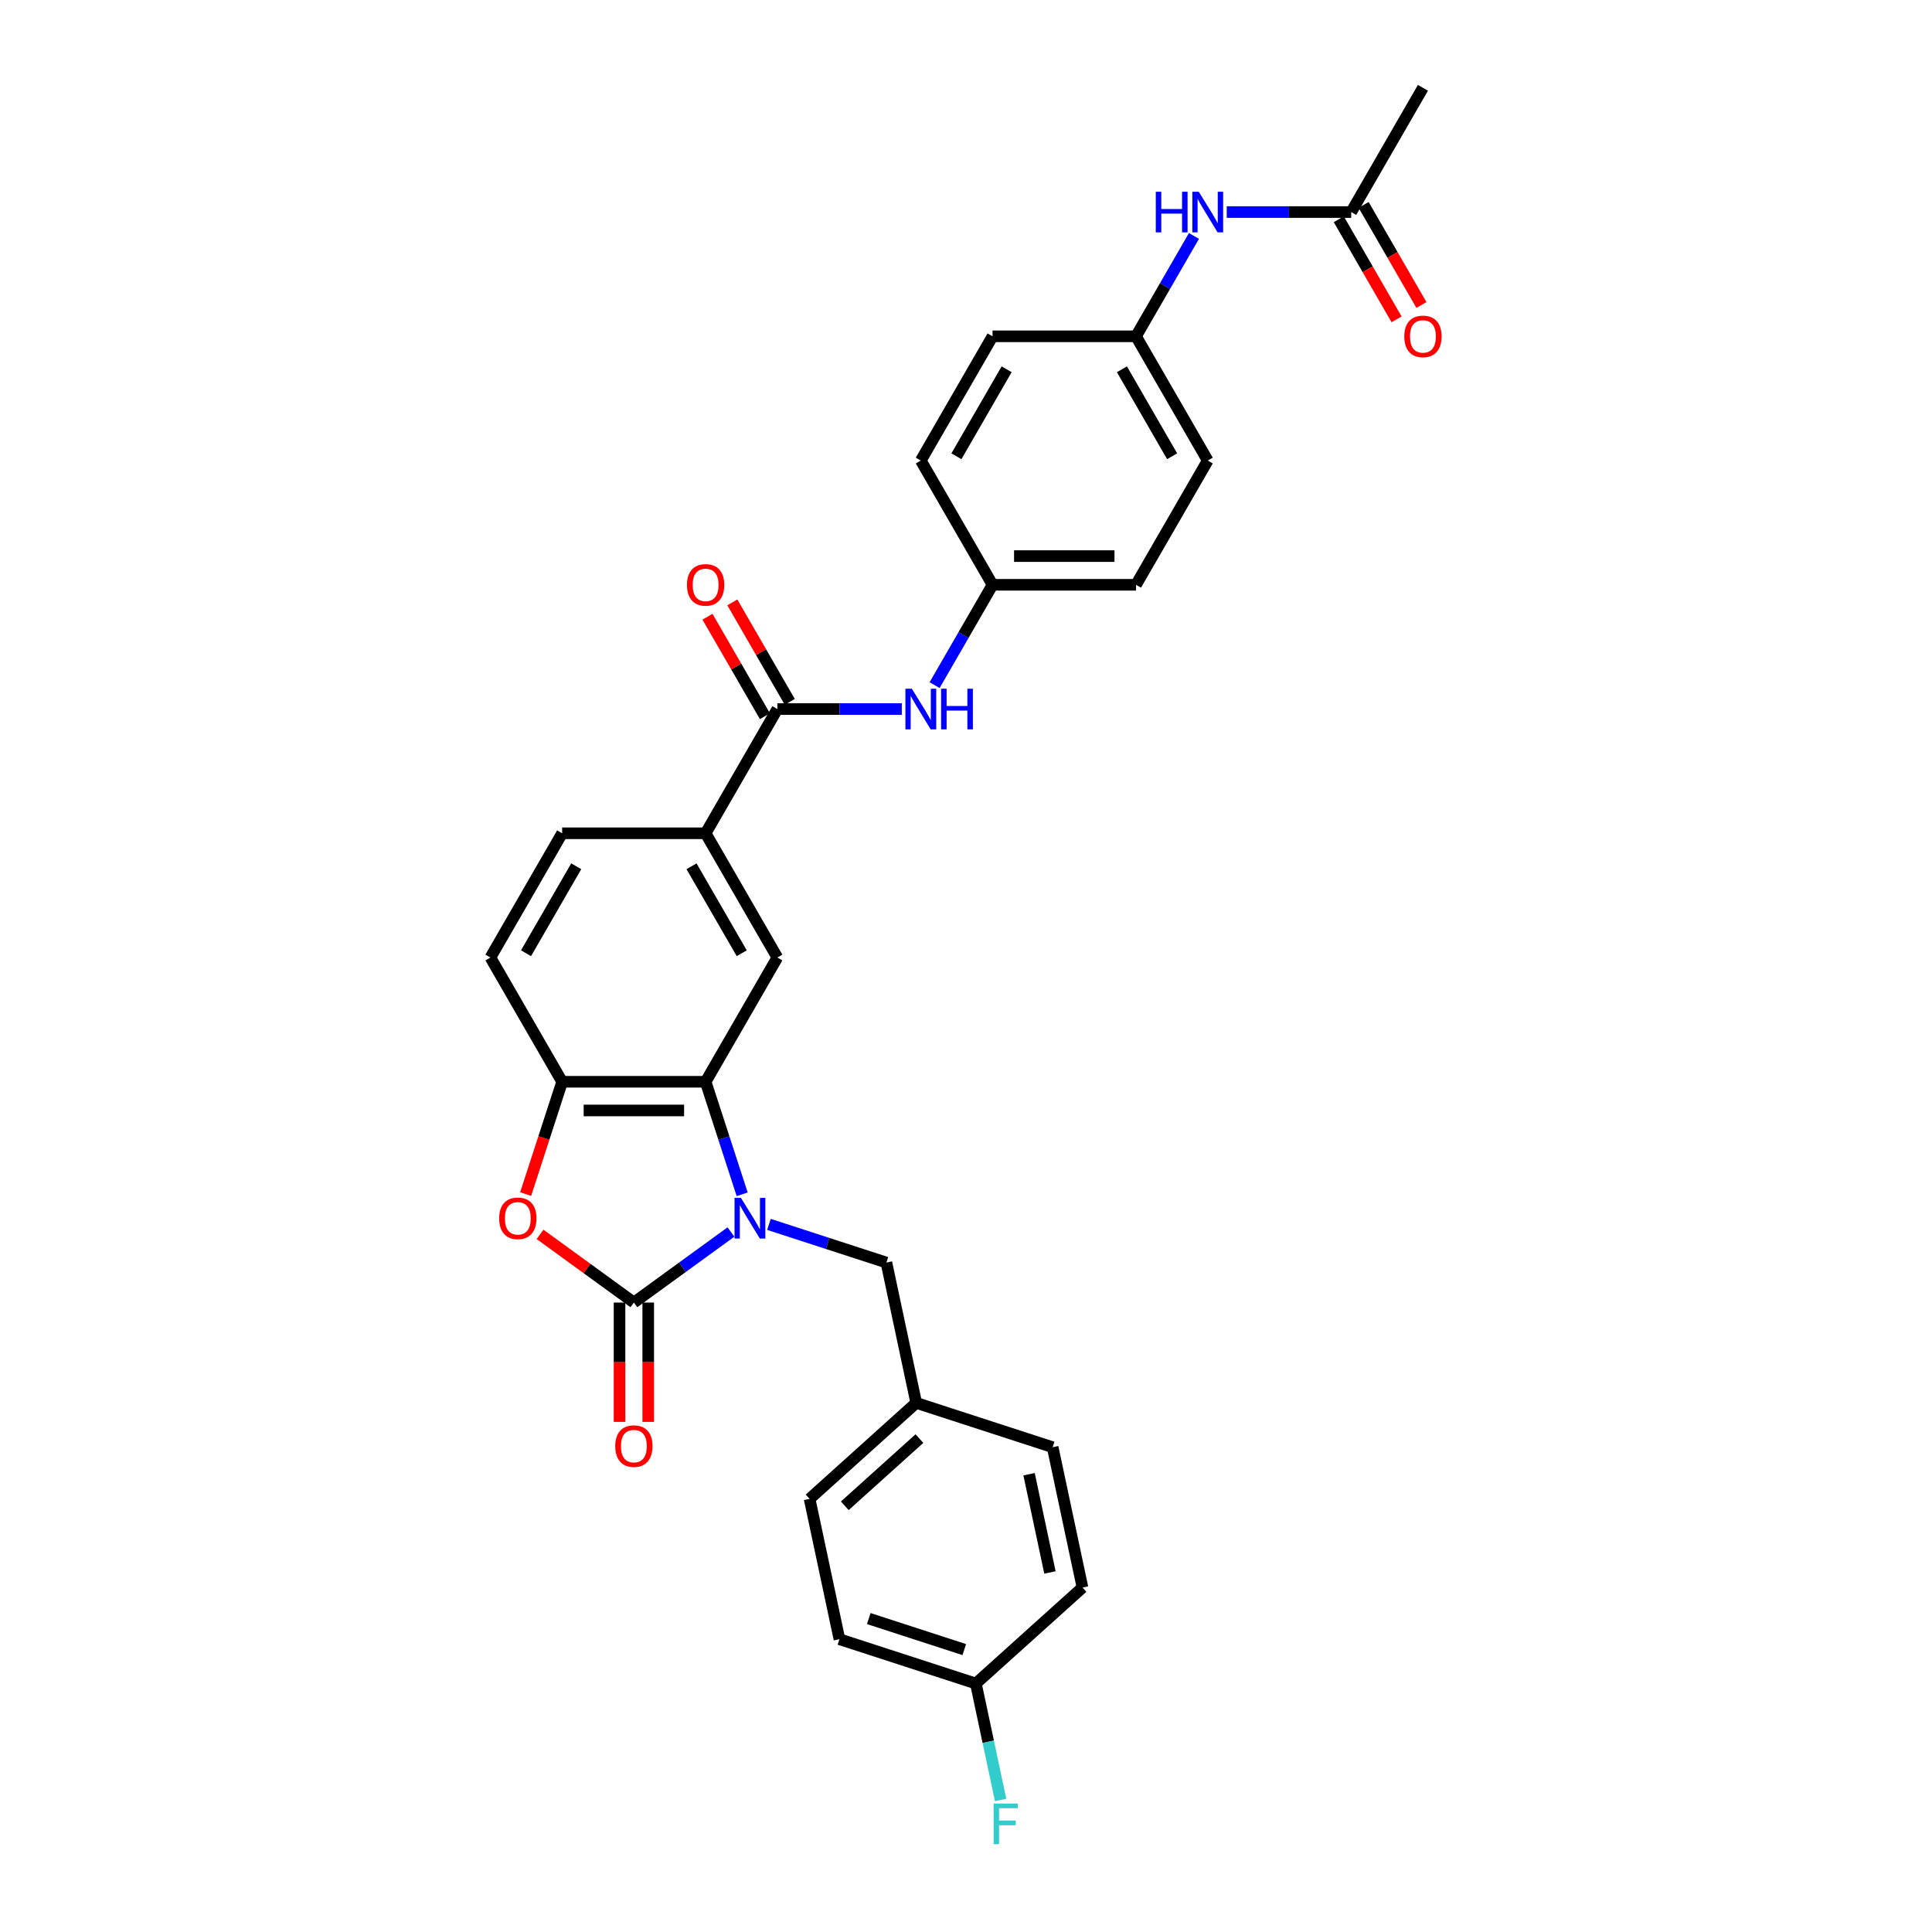 <?xml version='1.0' encoding='iso-8859-1'?>
<svg version='1.1' baseProfile='full'
              xmlns='http://www.w3.org/2000/svg'
                      xmlns:rdkit='http://www.rdkit.org/xml'
                      xmlns:xlink='http://www.w3.org/1999/xlink'
                  xml:space='preserve'
width='1000px' height='1000px' viewBox='0 0 1000 1000'>
<!-- END OF HEADER -->
<rect style='opacity:1.0;fill:#FFFFFF;stroke:none' width='1000' height='1000' x='0' y='0'> </rect>
<path class='bond-0' d='M 378.338,637.689 L 353.216,655.941' style='fill:none;fill-rule:evenodd;stroke:#0000FF;stroke-width:6px;stroke-linecap:butt;stroke-linejoin:miter;stroke-opacity:1' />
<path class='bond-0' d='M 353.216,655.941 L 328.095,674.193' style='fill:none;fill-rule:evenodd;stroke:#000000;stroke-width:6px;stroke-linecap:butt;stroke-linejoin:miter;stroke-opacity:1' />
<path class='bond-1' d='M 384.15,618.175 L 374.687,589.049' style='fill:none;fill-rule:evenodd;stroke:#0000FF;stroke-width:6px;stroke-linecap:butt;stroke-linejoin:miter;stroke-opacity:1' />
<path class='bond-1' d='M 374.687,589.049 L 365.223,559.923' style='fill:none;fill-rule:evenodd;stroke:#000000;stroke-width:6px;stroke-linecap:butt;stroke-linejoin:miter;stroke-opacity:1' />
<path class='bond-8' d='M 398.002,633.741 L 428.397,643.617' style='fill:none;fill-rule:evenodd;stroke:#0000FF;stroke-width:6px;stroke-linecap:butt;stroke-linejoin:miter;stroke-opacity:1' />
<path class='bond-8' d='M 428.397,643.617 L 458.793,653.493' style='fill:none;fill-rule:evenodd;stroke:#000000;stroke-width:6px;stroke-linecap:butt;stroke-linejoin:miter;stroke-opacity:1' />
<path class='bond-2' d='M 328.095,674.193 L 303.812,656.551' style='fill:none;fill-rule:evenodd;stroke:#000000;stroke-width:6px;stroke-linecap:butt;stroke-linejoin:miter;stroke-opacity:1' />
<path class='bond-2' d='M 303.812,656.551 L 279.529,638.908' style='fill:none;fill-rule:evenodd;stroke:#FF0000;stroke-width:6px;stroke-linecap:butt;stroke-linejoin:miter;stroke-opacity:1' />
<path class='bond-9' d='M 320.669,674.193 L 320.669,705.077' style='fill:none;fill-rule:evenodd;stroke:#000000;stroke-width:6px;stroke-linecap:butt;stroke-linejoin:miter;stroke-opacity:1' />
<path class='bond-9' d='M 320.669,705.077 L 320.669,735.96' style='fill:none;fill-rule:evenodd;stroke:#FF0000;stroke-width:6px;stroke-linecap:butt;stroke-linejoin:miter;stroke-opacity:1' />
<path class='bond-9' d='M 335.52,674.193 L 335.52,705.077' style='fill:none;fill-rule:evenodd;stroke:#000000;stroke-width:6px;stroke-linecap:butt;stroke-linejoin:miter;stroke-opacity:1' />
<path class='bond-9' d='M 335.52,705.077 L 335.52,735.96' style='fill:none;fill-rule:evenodd;stroke:#FF0000;stroke-width:6px;stroke-linecap:butt;stroke-linejoin:miter;stroke-opacity:1' />
<path class='bond-3' d='M 365.223,559.923 L 290.966,559.923' style='fill:none;fill-rule:evenodd;stroke:#000000;stroke-width:6px;stroke-linecap:butt;stroke-linejoin:miter;stroke-opacity:1' />
<path class='bond-3' d='M 354.085,574.775 L 302.105,574.775' style='fill:none;fill-rule:evenodd;stroke:#000000;stroke-width:6px;stroke-linecap:butt;stroke-linejoin:miter;stroke-opacity:1' />
<path class='bond-5' d='M 365.223,559.923 L 402.352,495.615' style='fill:none;fill-rule:evenodd;stroke:#000000;stroke-width:6px;stroke-linecap:butt;stroke-linejoin:miter;stroke-opacity:1' />
<path class='bond-30' d='M 272.078,618.056 L 281.522,588.99' style='fill:none;fill-rule:evenodd;stroke:#FF0000;stroke-width:6px;stroke-linecap:butt;stroke-linejoin:miter;stroke-opacity:1' />
<path class='bond-30' d='M 281.522,588.99 L 290.966,559.923' style='fill:none;fill-rule:evenodd;stroke:#000000;stroke-width:6px;stroke-linecap:butt;stroke-linejoin:miter;stroke-opacity:1' />
<path class='bond-13' d='M 290.966,559.923 L 253.837,495.615' style='fill:none;fill-rule:evenodd;stroke:#000000;stroke-width:6px;stroke-linecap:butt;stroke-linejoin:miter;stroke-opacity:1' />
<path class='bond-4' d='M 402.352,366.998 L 365.223,431.306' style='fill:none;fill-rule:evenodd;stroke:#000000;stroke-width:6px;stroke-linecap:butt;stroke-linejoin:miter;stroke-opacity:1' />
<path class='bond-7' d='M 402.352,366.998 L 434.565,366.998' style='fill:none;fill-rule:evenodd;stroke:#000000;stroke-width:6px;stroke-linecap:butt;stroke-linejoin:miter;stroke-opacity:1' />
<path class='bond-7' d='M 434.565,366.998 L 466.777,366.998' style='fill:none;fill-rule:evenodd;stroke:#0000FF;stroke-width:6px;stroke-linecap:butt;stroke-linejoin:miter;stroke-opacity:1' />
<path class='bond-12' d='M 408.783,363.285 L 393.918,337.539' style='fill:none;fill-rule:evenodd;stroke:#000000;stroke-width:6px;stroke-linecap:butt;stroke-linejoin:miter;stroke-opacity:1' />
<path class='bond-12' d='M 393.918,337.539 L 379.054,311.793' style='fill:none;fill-rule:evenodd;stroke:#FF0000;stroke-width:6px;stroke-linecap:butt;stroke-linejoin:miter;stroke-opacity:1' />
<path class='bond-12' d='M 395.921,370.71 L 381.057,344.964' style='fill:none;fill-rule:evenodd;stroke:#000000;stroke-width:6px;stroke-linecap:butt;stroke-linejoin:miter;stroke-opacity:1' />
<path class='bond-12' d='M 381.057,344.964 L 366.192,319.219' style='fill:none;fill-rule:evenodd;stroke:#FF0000;stroke-width:6px;stroke-linecap:butt;stroke-linejoin:miter;stroke-opacity:1' />
<path class='bond-6' d='M 402.352,495.615 L 365.223,431.306' style='fill:none;fill-rule:evenodd;stroke:#000000;stroke-width:6px;stroke-linecap:butt;stroke-linejoin:miter;stroke-opacity:1' />
<path class='bond-6' d='M 383.921,493.394 L 357.931,448.378' style='fill:none;fill-rule:evenodd;stroke:#000000;stroke-width:6px;stroke-linecap:butt;stroke-linejoin:miter;stroke-opacity:1' />
<path class='bond-14' d='M 365.223,431.306 L 290.966,431.306' style='fill:none;fill-rule:evenodd;stroke:#000000;stroke-width:6px;stroke-linecap:butt;stroke-linejoin:miter;stroke-opacity:1' />
<path class='bond-16' d='M 483.752,354.626 L 498.745,328.658' style='fill:none;fill-rule:evenodd;stroke:#0000FF;stroke-width:6px;stroke-linecap:butt;stroke-linejoin:miter;stroke-opacity:1' />
<path class='bond-16' d='M 498.745,328.658 L 513.738,302.689' style='fill:none;fill-rule:evenodd;stroke:#000000;stroke-width:6px;stroke-linecap:butt;stroke-linejoin:miter;stroke-opacity:1' />
<path class='bond-18' d='M 458.793,653.493 L 474.232,726.127' style='fill:none;fill-rule:evenodd;stroke:#000000;stroke-width:6px;stroke-linecap:butt;stroke-linejoin:miter;stroke-opacity:1' />
<path class='bond-10' d='M 699.38,109.763 L 667.168,109.763' style='fill:none;fill-rule:evenodd;stroke:#000000;stroke-width:6px;stroke-linecap:butt;stroke-linejoin:miter;stroke-opacity:1' />
<path class='bond-10' d='M 667.168,109.763 L 634.955,109.763' style='fill:none;fill-rule:evenodd;stroke:#0000FF;stroke-width:6px;stroke-linecap:butt;stroke-linejoin:miter;stroke-opacity:1' />
<path class='bond-15' d='M 692.95,113.476 L 707.908,139.385' style='fill:none;fill-rule:evenodd;stroke:#000000;stroke-width:6px;stroke-linecap:butt;stroke-linejoin:miter;stroke-opacity:1' />
<path class='bond-15' d='M 707.908,139.385 L 722.867,165.295' style='fill:none;fill-rule:evenodd;stroke:#FF0000;stroke-width:6px;stroke-linecap:butt;stroke-linejoin:miter;stroke-opacity:1' />
<path class='bond-15' d='M 705.811,106.05 L 720.77,131.96' style='fill:none;fill-rule:evenodd;stroke:#000000;stroke-width:6px;stroke-linecap:butt;stroke-linejoin:miter;stroke-opacity:1' />
<path class='bond-15' d='M 720.77,131.96 L 735.729,157.869' style='fill:none;fill-rule:evenodd;stroke:#FF0000;stroke-width:6px;stroke-linecap:butt;stroke-linejoin:miter;stroke-opacity:1' />
<path class='bond-29' d='M 699.38,109.763 L 736.509,45.455' style='fill:none;fill-rule:evenodd;stroke:#000000;stroke-width:6px;stroke-linecap:butt;stroke-linejoin:miter;stroke-opacity:1' />
<path class='bond-11' d='M 617.981,122.134 L 602.988,148.103' style='fill:none;fill-rule:evenodd;stroke:#0000FF;stroke-width:6px;stroke-linecap:butt;stroke-linejoin:miter;stroke-opacity:1' />
<path class='bond-11' d='M 602.988,148.103 L 587.995,174.072' style='fill:none;fill-rule:evenodd;stroke:#000000;stroke-width:6px;stroke-linecap:butt;stroke-linejoin:miter;stroke-opacity:1' />
<path class='bond-32' d='M 253.837,495.615 L 290.966,431.306' style='fill:none;fill-rule:evenodd;stroke:#000000;stroke-width:6px;stroke-linecap:butt;stroke-linejoin:miter;stroke-opacity:1' />
<path class='bond-32' d='M 272.269,493.394 L 298.259,448.378' style='fill:none;fill-rule:evenodd;stroke:#000000;stroke-width:6px;stroke-linecap:butt;stroke-linejoin:miter;stroke-opacity:1' />
<path class='bond-21' d='M 513.738,302.689 L 476.609,238.38' style='fill:none;fill-rule:evenodd;stroke:#000000;stroke-width:6px;stroke-linecap:butt;stroke-linejoin:miter;stroke-opacity:1' />
<path class='bond-22' d='M 513.738,302.689 L 587.995,302.689' style='fill:none;fill-rule:evenodd;stroke:#000000;stroke-width:6px;stroke-linecap:butt;stroke-linejoin:miter;stroke-opacity:1' />
<path class='bond-22' d='M 524.876,287.837 L 576.856,287.837' style='fill:none;fill-rule:evenodd;stroke:#000000;stroke-width:6px;stroke-linecap:butt;stroke-linejoin:miter;stroke-opacity:1' />
<path class='bond-17' d='M 587.995,174.072 L 625.123,238.38' style='fill:none;fill-rule:evenodd;stroke:#000000;stroke-width:6px;stroke-linecap:butt;stroke-linejoin:miter;stroke-opacity:1' />
<path class='bond-17' d='M 580.702,191.144 L 606.692,236.16' style='fill:none;fill-rule:evenodd;stroke:#000000;stroke-width:6px;stroke-linecap:butt;stroke-linejoin:miter;stroke-opacity:1' />
<path class='bond-33' d='M 587.995,174.072 L 513.738,174.072' style='fill:none;fill-rule:evenodd;stroke:#000000;stroke-width:6px;stroke-linecap:butt;stroke-linejoin:miter;stroke-opacity:1' />
<path class='bond-25' d='M 474.232,726.127 L 544.854,749.074' style='fill:none;fill-rule:evenodd;stroke:#000000;stroke-width:6px;stroke-linecap:butt;stroke-linejoin:miter;stroke-opacity:1' />
<path class='bond-26' d='M 474.232,726.127 L 419.048,775.815' style='fill:none;fill-rule:evenodd;stroke:#000000;stroke-width:6px;stroke-linecap:butt;stroke-linejoin:miter;stroke-opacity:1' />
<path class='bond-26' d='M 475.892,744.617 L 437.263,779.399' style='fill:none;fill-rule:evenodd;stroke:#000000;stroke-width:6px;stroke-linecap:butt;stroke-linejoin:miter;stroke-opacity:1' />
<path class='bond-19' d='M 505.11,871.396 L 434.487,848.449' style='fill:none;fill-rule:evenodd;stroke:#000000;stroke-width:6px;stroke-linecap:butt;stroke-linejoin:miter;stroke-opacity:1' />
<path class='bond-19' d='M 499.105,853.83 L 449.67,837.767' style='fill:none;fill-rule:evenodd;stroke:#000000;stroke-width:6px;stroke-linecap:butt;stroke-linejoin:miter;stroke-opacity:1' />
<path class='bond-20' d='M 505.11,871.396 L 511.514,901.528' style='fill:none;fill-rule:evenodd;stroke:#000000;stroke-width:6px;stroke-linecap:butt;stroke-linejoin:miter;stroke-opacity:1' />
<path class='bond-20' d='M 511.514,901.528 L 517.919,931.659' style='fill:none;fill-rule:evenodd;stroke:#33CCCC;stroke-width:6px;stroke-linecap:butt;stroke-linejoin:miter;stroke-opacity:1' />
<path class='bond-31' d='M 505.11,871.396 L 560.293,821.708' style='fill:none;fill-rule:evenodd;stroke:#000000;stroke-width:6px;stroke-linecap:butt;stroke-linejoin:miter;stroke-opacity:1' />
<path class='bond-23' d='M 476.609,238.38 L 513.738,174.072' style='fill:none;fill-rule:evenodd;stroke:#000000;stroke-width:6px;stroke-linecap:butt;stroke-linejoin:miter;stroke-opacity:1' />
<path class='bond-23' d='M 495.04,236.16 L 521.03,191.144' style='fill:none;fill-rule:evenodd;stroke:#000000;stroke-width:6px;stroke-linecap:butt;stroke-linejoin:miter;stroke-opacity:1' />
<path class='bond-24' d='M 587.995,302.689 L 625.123,238.38' style='fill:none;fill-rule:evenodd;stroke:#000000;stroke-width:6px;stroke-linecap:butt;stroke-linejoin:miter;stroke-opacity:1' />
<path class='bond-28' d='M 544.854,749.074 L 560.293,821.708' style='fill:none;fill-rule:evenodd;stroke:#000000;stroke-width:6px;stroke-linecap:butt;stroke-linejoin:miter;stroke-opacity:1' />
<path class='bond-28' d='M 532.643,763.057 L 543.451,813.901' style='fill:none;fill-rule:evenodd;stroke:#000000;stroke-width:6px;stroke-linecap:butt;stroke-linejoin:miter;stroke-opacity:1' />
<path class='bond-27' d='M 419.048,775.815 L 434.487,848.449' style='fill:none;fill-rule:evenodd;stroke:#000000;stroke-width:6px;stroke-linecap:butt;stroke-linejoin:miter;stroke-opacity:1' />
<path  class='atom-0' d='M 383.521 620.031
L 390.413 631.17
Q 391.096 632.269, 392.195 634.259
Q 393.294 636.249, 393.353 636.368
L 393.353 620.031
L 396.145 620.031
L 396.145 641.061
L 393.264 641.061
L 385.868 628.883
Q 385.007 627.457, 384.086 625.823
Q 383.195 624.19, 382.927 623.685
L 382.927 641.061
L 380.195 641.061
L 380.195 620.031
L 383.521 620.031
' fill='#0000FF'/>
<path  class='atom-3' d='M 258.366 630.605
Q 258.366 625.556, 260.861 622.734
Q 263.356 619.912, 268.019 619.912
Q 272.683 619.912, 275.178 622.734
Q 277.673 625.556, 277.673 630.605
Q 277.673 635.714, 275.148 638.625
Q 272.623 641.506, 268.019 641.506
Q 263.386 641.506, 260.861 638.625
Q 258.366 635.744, 258.366 630.605
M 268.019 639.13
Q 271.227 639.13, 272.95 636.992
Q 274.702 634.823, 274.702 630.605
Q 274.702 626.477, 272.95 624.398
Q 271.227 622.289, 268.019 622.289
Q 264.811 622.289, 263.059 624.368
Q 261.336 626.447, 261.336 630.605
Q 261.336 634.853, 263.059 636.992
Q 264.811 639.13, 268.019 639.13
' fill='#FF0000'/>
<path  class='atom-8' d='M 471.96 356.483
L 478.852 367.621
Q 479.535 368.72, 480.634 370.71
Q 481.733 372.7, 481.792 372.819
L 481.792 356.483
L 484.584 356.483
L 484.584 377.512
L 481.703 377.512
L 474.307 365.334
Q 473.446 363.908, 472.525 362.275
Q 471.634 360.641, 471.366 360.136
L 471.366 377.512
L 468.634 377.512
L 468.634 356.483
L 471.96 356.483
' fill='#0000FF'/>
<path  class='atom-8' d='M 487.109 356.483
L 489.96 356.483
L 489.96 365.423
L 500.713 365.423
L 500.713 356.483
L 503.564 356.483
L 503.564 377.512
L 500.713 377.512
L 500.713 367.799
L 489.96 367.799
L 489.96 377.512
L 487.109 377.512
L 487.109 356.483
' fill='#0000FF'/>
<path  class='atom-10' d='M 318.441 748.51
Q 318.441 743.46, 320.936 740.639
Q 323.431 737.817, 328.095 737.817
Q 332.758 737.817, 335.253 740.639
Q 337.748 743.46, 337.748 748.51
Q 337.748 753.619, 335.223 756.53
Q 332.699 759.411, 328.095 759.411
Q 323.461 759.411, 320.936 756.53
Q 318.441 753.648, 318.441 748.51
M 328.095 757.035
Q 331.303 757.035, 333.025 754.896
Q 334.778 752.728, 334.778 748.51
Q 334.778 744.381, 333.025 742.302
Q 331.303 740.193, 328.095 740.193
Q 324.887 740.193, 323.134 742.272
Q 321.412 744.351, 321.412 748.51
Q 321.412 752.757, 323.134 754.896
Q 324.887 757.035, 328.095 757.035
' fill='#FF0000'/>
<path  class='atom-12' d='M 598.227 99.248
L 601.079 99.248
L 601.079 108.189
L 611.831 108.189
L 611.831 99.248
L 614.683 99.248
L 614.683 120.278
L 611.831 120.278
L 611.831 110.565
L 601.079 110.565
L 601.079 120.278
L 598.227 120.278
L 598.227 99.248
' fill='#0000FF'/>
<path  class='atom-12' d='M 620.475 99.248
L 627.366 110.387
Q 628.049 111.486, 629.148 113.476
Q 630.247 115.466, 630.306 115.585
L 630.306 99.248
L 633.099 99.248
L 633.099 120.278
L 630.217 120.278
L 622.821 108.1
Q 621.96 106.674, 621.039 105.04
Q 620.148 103.407, 619.881 102.902
L 619.881 120.278
L 617.148 120.278
L 617.148 99.248
L 620.475 99.248
' fill='#0000FF'/>
<path  class='atom-13' d='M 355.57 302.748
Q 355.57 297.699, 358.065 294.877
Q 360.56 292.055, 365.223 292.055
Q 369.887 292.055, 372.382 294.877
Q 374.877 297.699, 374.877 302.748
Q 374.877 307.857, 372.352 310.768
Q 369.827 313.649, 365.223 313.649
Q 360.59 313.649, 358.065 310.768
Q 355.57 307.887, 355.57 302.748
M 365.223 311.273
Q 368.431 311.273, 370.154 309.134
Q 371.906 306.966, 371.906 302.748
Q 371.906 298.62, 370.154 296.54
Q 368.431 294.432, 365.223 294.432
Q 362.015 294.432, 360.263 296.511
Q 358.54 298.59, 358.54 302.748
Q 358.54 306.996, 360.263 309.134
Q 362.015 311.273, 365.223 311.273
' fill='#FF0000'/>
<path  class='atom-16' d='M 726.856 174.131
Q 726.856 169.082, 729.351 166.26
Q 731.846 163.438, 736.509 163.438
Q 741.172 163.438, 743.667 166.26
Q 746.163 169.082, 746.163 174.131
Q 746.163 179.24, 743.638 182.151
Q 741.113 185.032, 736.509 185.032
Q 731.875 185.032, 729.351 182.151
Q 726.856 179.27, 726.856 174.131
M 736.509 182.656
Q 739.717 182.656, 741.44 180.517
Q 743.192 178.349, 743.192 174.131
Q 743.192 170.002, 741.44 167.923
Q 739.717 165.814, 736.509 165.814
Q 733.301 165.814, 731.549 167.894
Q 729.826 169.973, 729.826 174.131
Q 729.826 178.379, 731.549 180.517
Q 733.301 182.656, 736.509 182.656
' fill='#FF0000'/>
<path  class='atom-21' d='M 514.296 933.516
L 526.801 933.516
L 526.801 935.922
L 517.118 935.922
L 517.118 942.308
L 525.732 942.308
L 525.732 944.744
L 517.118 944.744
L 517.118 954.545
L 514.296 954.545
L 514.296 933.516
' fill='#33CCCC'/>
</svg>
